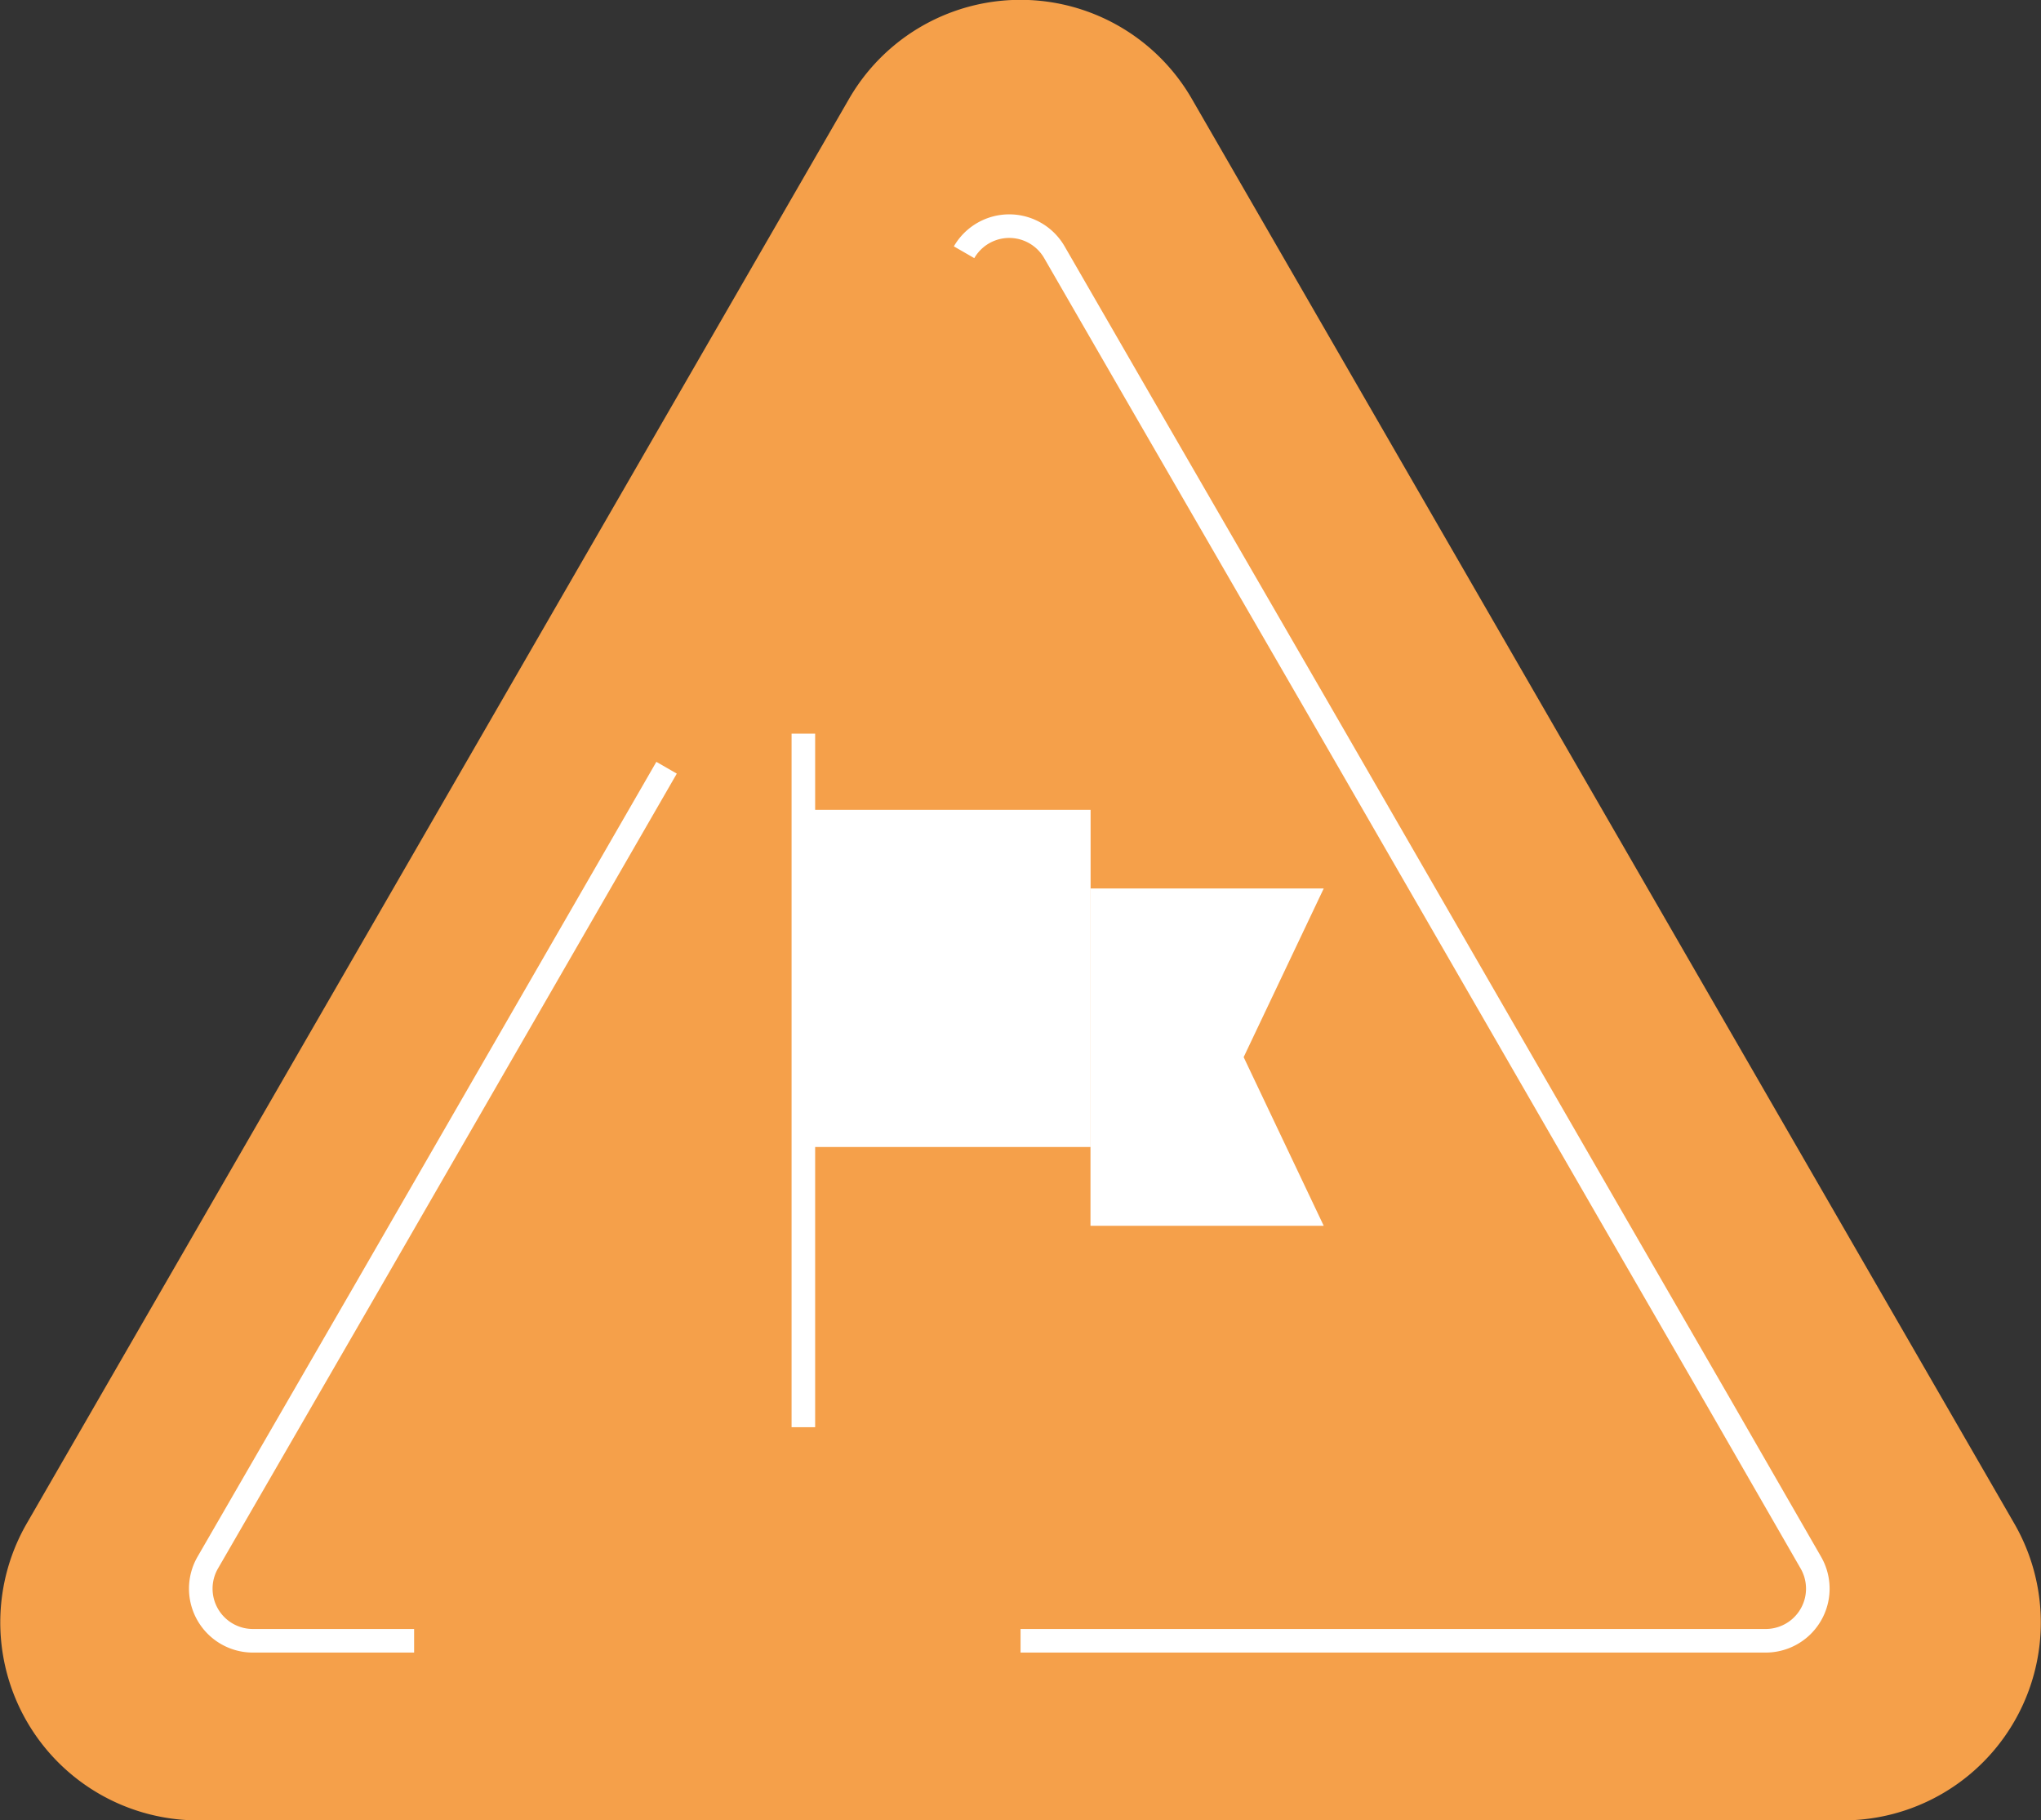 <svg xmlns="http://www.w3.org/2000/svg" viewBox="0 0 173.09 154.36">
  <rect x="0" y="0" width="173.09" height="154.36" fill="#333333" stroke="none"/>
  <defs>
    <style>
      .cls-1 {
        fill: #f5a04a;
      }

      .cls-2 {
        fill: none;
        stroke: #fff;
        stroke-miterlimit: 10;
        stroke-width: 2px;
      }

      .cls-3 {
        fill: #fff;
      }
    </style>
  </defs>
  <title>badges-triangle</title>
  <g id="Layer_2" data-name="Layer 2">
    <g id="nav">
      <g>
        <g>
          <path class="cls-1" d="M72,8.39,2.27,129.18a16.79,16.79,0,0,0,14.54,25.18H156.29a16.78,16.78,0,0,0,14.53-25.18L101.08,8.39A16.78,16.78,0,0,0,72,8.39Z"/>
          <g>
            <path class="cls-2" d="M86.55,139.13h63.19a4.42,4.42,0,0,0,3.83-6.63L145.8,119l-8.91-15.42-25-43.32L96.51,33.67,89.42,21.39a4.42,4.42,0,0,0-7.66,0"/>
            <path class="cls-2" d="M56.53,65.1l-25.38,44L17.62,132.5a4.42,4.42,0,0,0,3.82,6.63H35.12"/>
          </g>
        </g>
        <g>
          <line class="cls-2" x1="68.13" y1="62.21" x2="68.13" y2="121.02"/>
          <polyline class="cls-3" points="92.48 75.34 112.26 75.34 105.47 89.64 112.26 103.94 92.48 103.94 92.48 97.26"/>
          <rect class="cls-3" x="68.56" y="68.67" width="23.93" height="28.59"/>
        </g>
      </g>
    </g>
  </g>
</svg>
